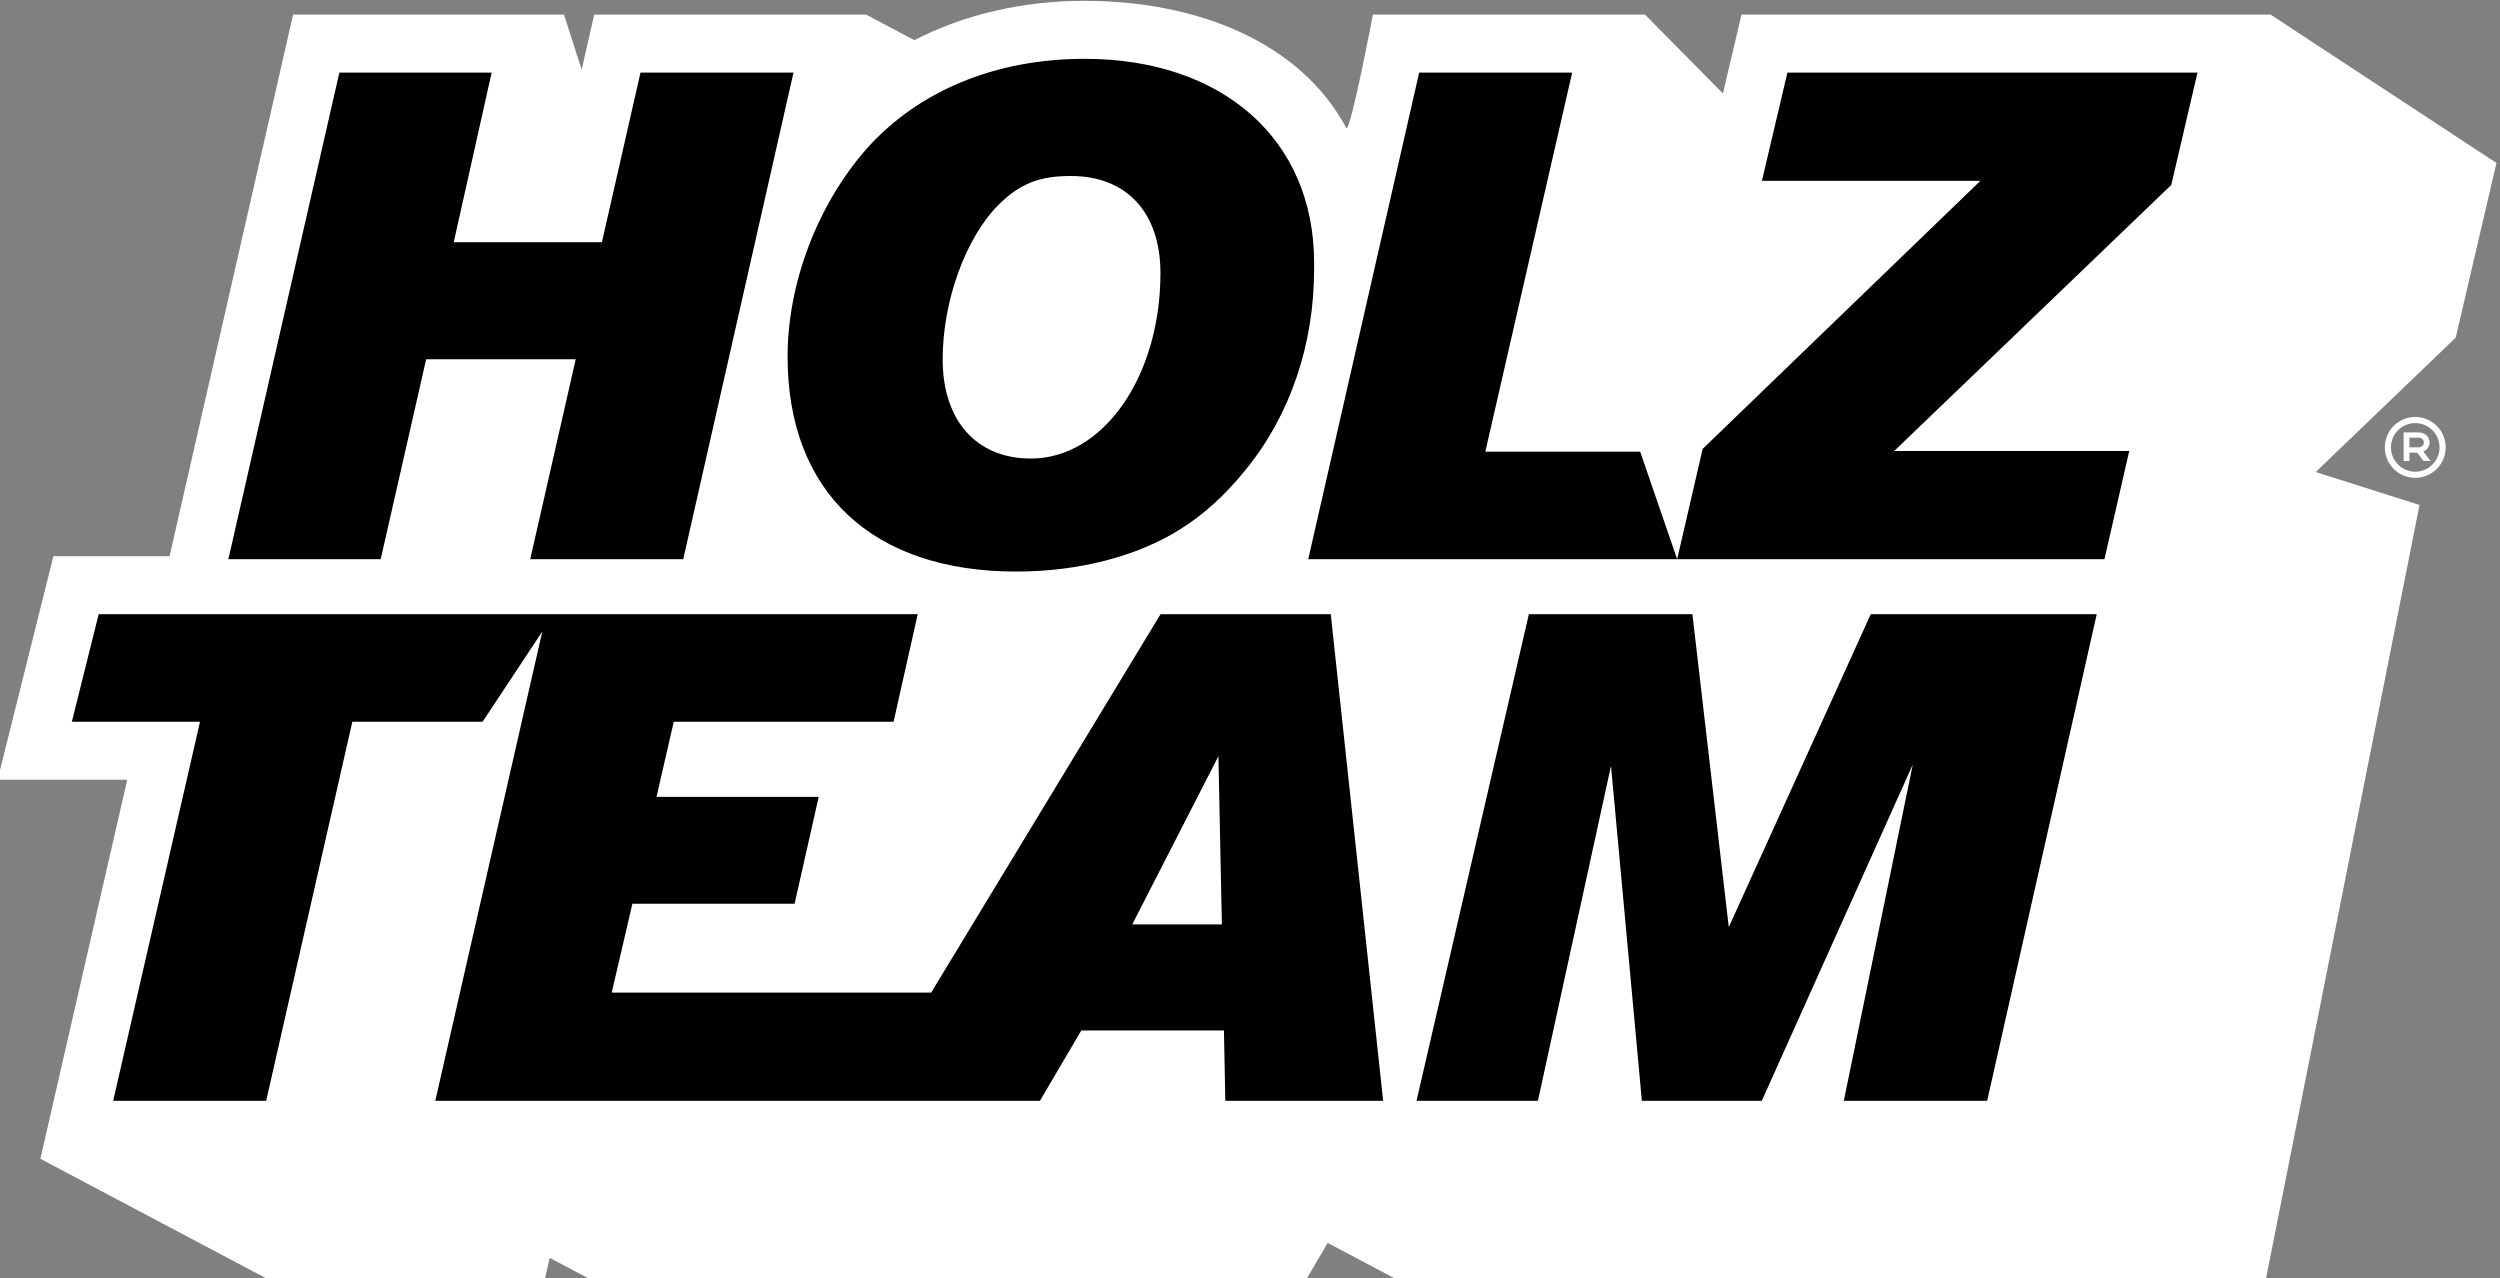 <?xml version="1.0" encoding="UTF-8"?> <svg xmlns="http://www.w3.org/2000/svg" width="352" height="180" viewBox="0 0 352 180" fill="none"><rect x="0" y="0" width="352" height="180" fill="#808080" stroke="none"/><g clip-path="url(#clip0_10091_2006)"><path d="M351.503 22.946L319.697 2.052H245.203L242.587 13.159L231.61 2.055L231.611 2.052H193.307C193.307 2.052 190.252 18.092 189.582 18.064C183.079 5.856 168.444 0.118 152.718 0.118C143.94 0.118 135.784 2.034 128.74 5.656L121.947 2.06L121.948 2.052H83.666L81.898 9.828L79.415 2.059L79.417 2.052H41.268L23.875 78.317H7.519L-0.341 109.786H17.915L5.687 163.158L38.335 180.442H76.642L77.399 177.11L83.692 180.442L83.699 180.439V180.442H183.742L186.94 175.004L197.166 180.42L197.167 180.442H318.971L340.667 71.101L326.056 66.461L345.766 47.534L351.503 22.946ZM340.508 62.985H339.241V61.626H340.508C340.957 61.626 341.279 61.914 341.279 62.312C341.279 62.692 340.951 62.985 340.508 62.985ZM342.085 62.312C342.085 61.454 341.371 60.884 340.508 60.884H338.436V64.913H339.241V63.739H340.335L341.228 64.913H342.229L341.216 63.584C341.716 63.348 342.085 62.876 342.085 62.312ZM340.065 66.416C338.18 66.416 336.645 64.881 336.645 62.994C336.645 61.106 338.18 59.572 340.065 59.572C341.952 59.572 343.488 61.106 343.488 62.994C343.488 64.881 341.952 66.416 340.065 66.416ZM340.065 58.708C337.703 58.708 335.78 60.63 335.78 62.994C335.78 65.357 337.703 67.28 340.065 67.28C342.428 67.28 344.352 65.357 344.352 62.994C344.352 60.63 342.428 58.708 340.065 58.708Z" fill="white"></path><path d="M159.424 130.151L171.552 106.472L172.04 130.151H159.424ZM60.004 50.587H81.061L74.657 78.731H96.199L111.725 10.219H90.183L84.75 34.098H63.888L69.225 10.219H47.781L32.155 78.731H53.6L60.004 50.587ZM140.584 28.85C143.69 25.746 146.507 24.78 150.774 24.78C158.635 24.78 163.391 29.924 163.391 38.458C163.391 53.013 155.336 64.563 145.147 64.563C137.479 64.563 132.727 59.222 132.727 50.586C132.727 42.44 135.927 33.512 140.584 28.85ZM143.108 80.477C151.844 80.477 160.088 78.344 166.106 74.56C169.404 72.521 172.51 69.708 175.326 66.215C181.631 58.543 185.028 48.556 185.028 37.88V37.005C185.028 19.534 172.027 8.283 152.716 8.283C140.198 8.283 129.428 12.747 122.151 20.799C115.162 28.66 110.891 39.817 110.891 50.2C110.891 69.321 122.826 80.477 143.108 80.477ZM209.135 63.592L221.362 10.219H199.82L184.2 78.731H236.143L230.935 63.592H209.135ZM309.407 10.219H251.668L248.078 25.46H278.84L239.734 63.205L236.143 78.731H296.307L299.798 63.498H266.707L305.717 26.038L309.407 10.219ZM243.412 130.539L238.292 86.482H215.263L199.446 154.994H216.539L226.828 107.831L231.176 154.994H248.062L269.319 107.642L259.61 154.994H279.792L295.218 86.482H263.402L243.412 130.539ZM163.403 86.482L131.105 139.76H86.129L89.041 127.244H111.879L115.274 112.2H92.438L94.864 101.62H125.817L129.214 86.482H13.896L10.116 101.62H28.162L15.934 154.993H37.477L49.609 101.62H67.951L76.359 88.91L61.288 154.993H146.425L152.246 145.093H172.331L172.524 154.993H194.747L187.371 86.482H163.403Z" fill="black"></path></g><defs><clipPath id="clip0_10091_2006"><rect width="352" height="180" fill="white"></rect></clipPath></defs></svg> 